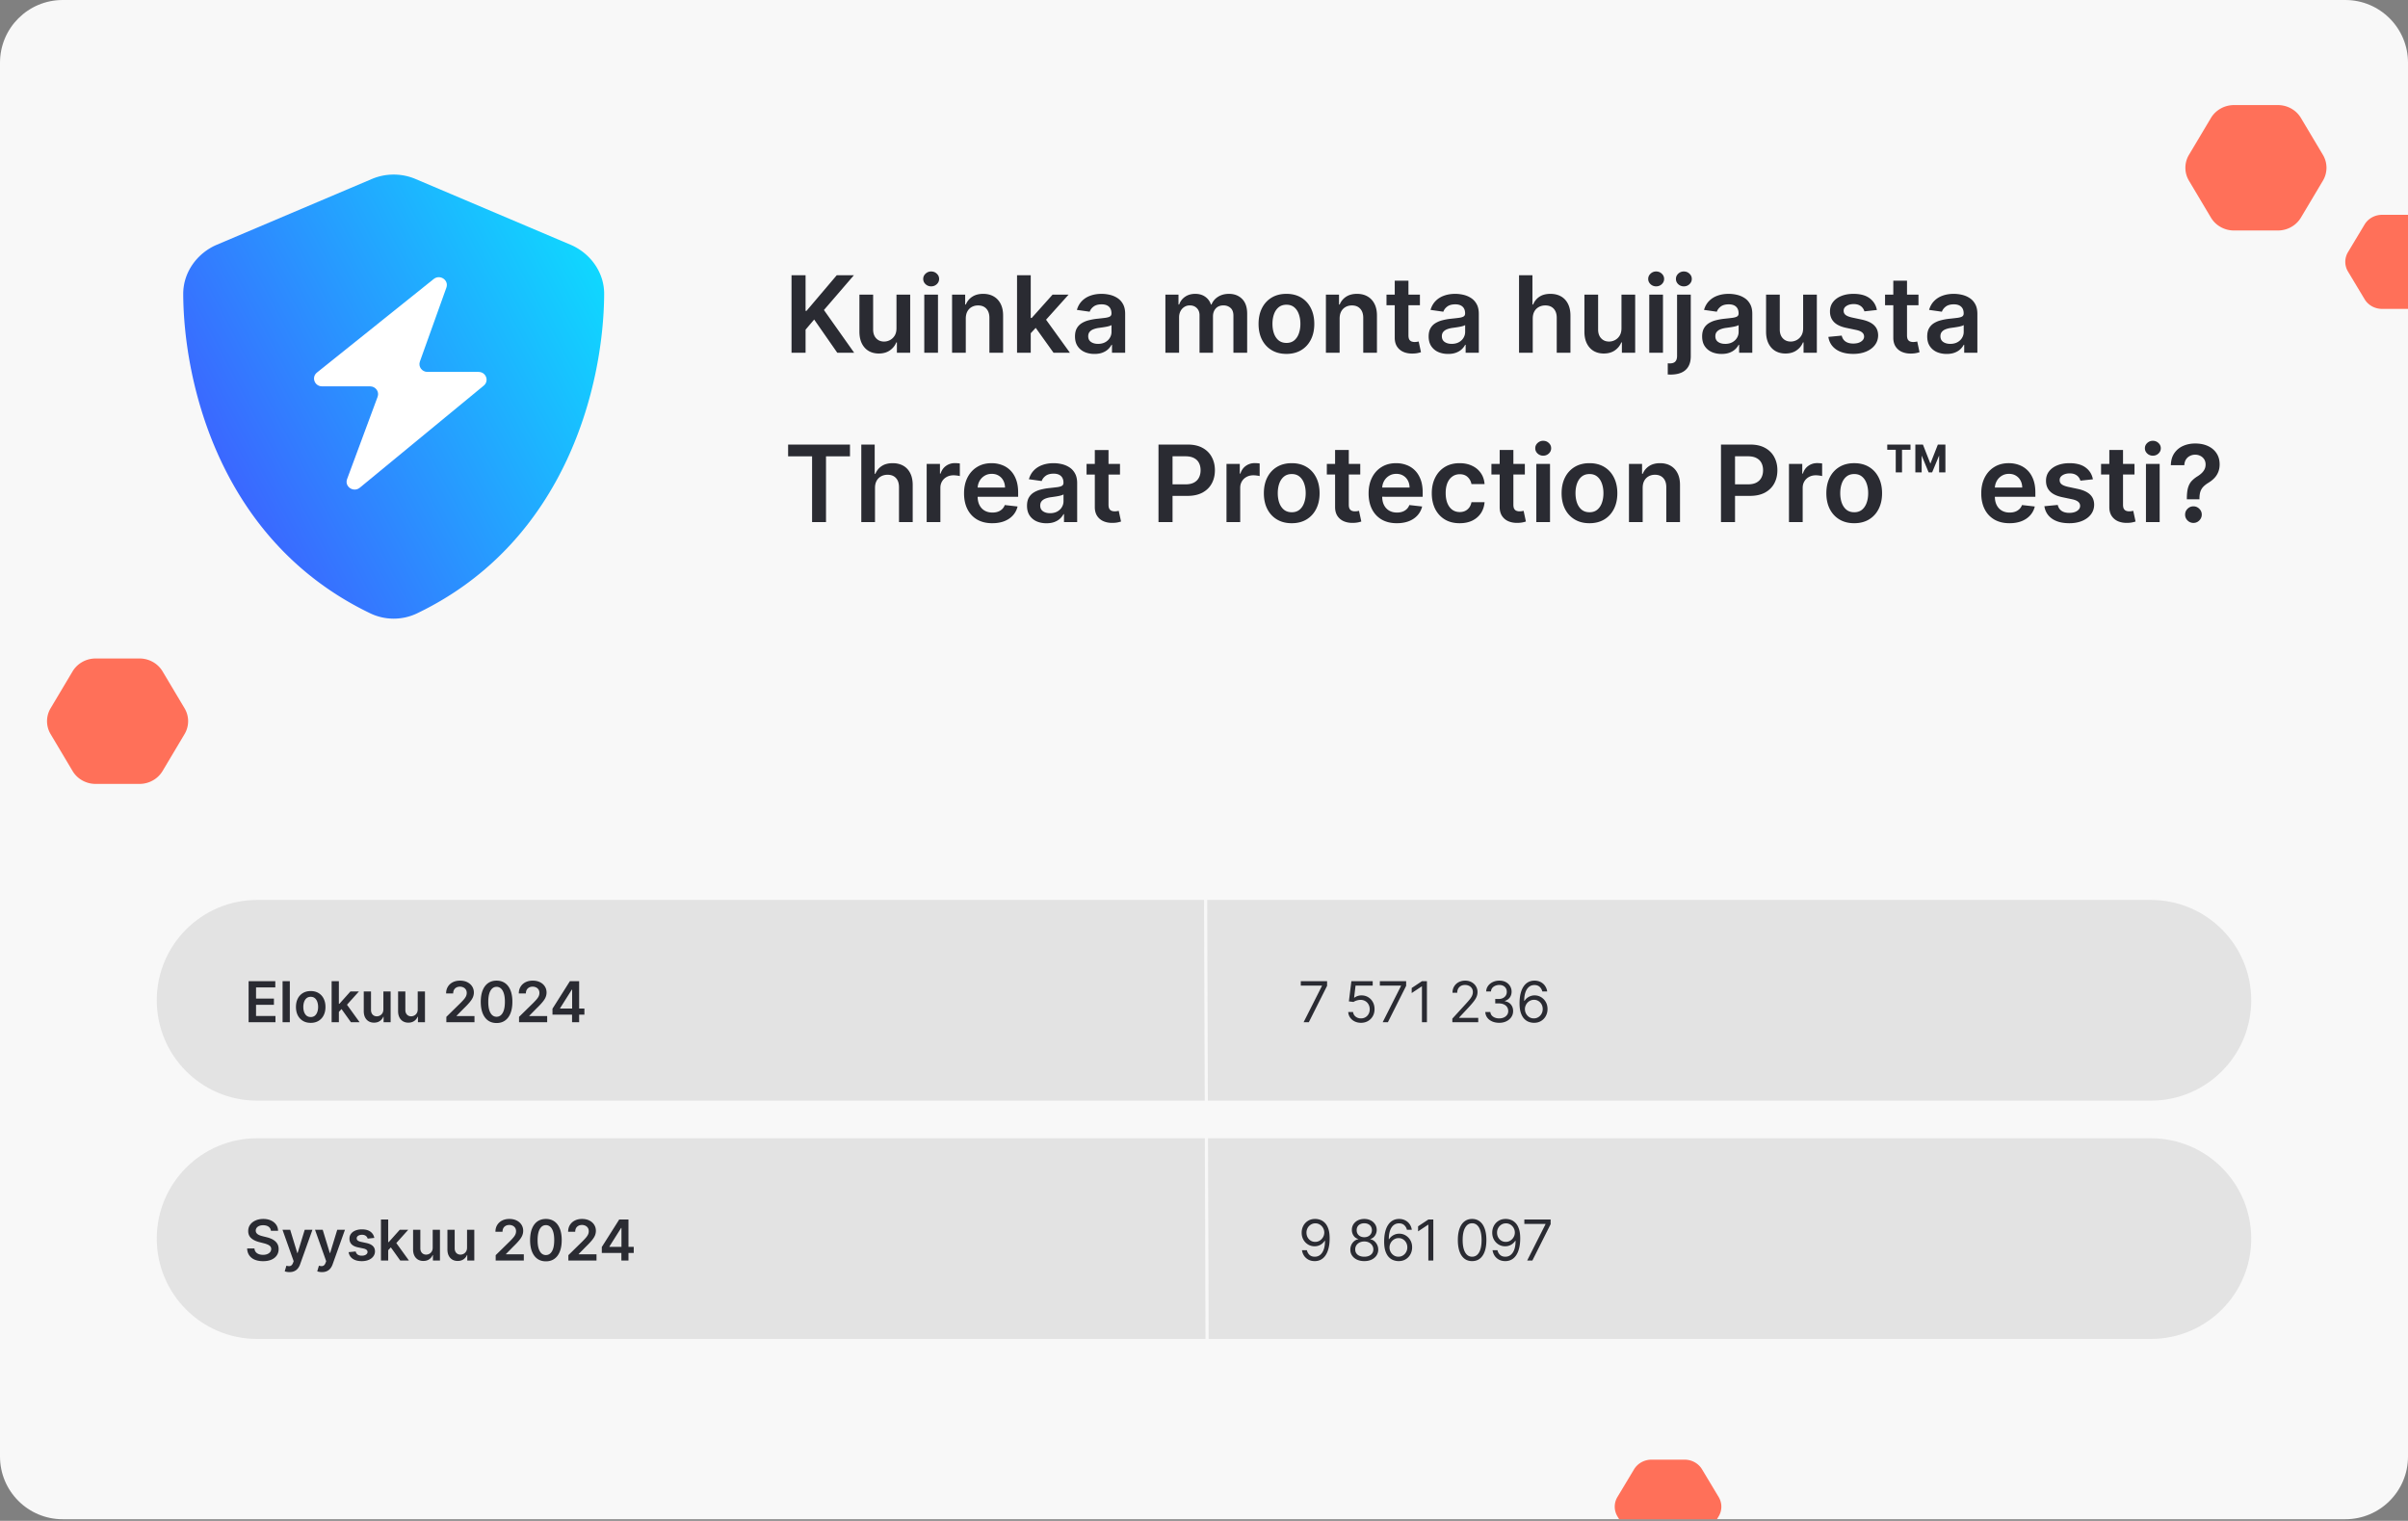 <svg xmlns="http://www.w3.org/2000/svg" width="768" height="485" fill="none" viewBox="0 0 768 485">
  <rect x="0" y="0" width="768" height="485" fill="#808080" stroke="none"/>
  <g clip-path="url(#a)">
    <path fill="#F8F8F8" d="M0 20C0 8.954 8.954 0 20 0h728c11.046 0 20 8.954 20 20v444.508c0 11.046-8.954 20-20 20H20c-11.046 0-20-8.954-20-20V20Z"/>
    <g clip-path="url(#b)">
      <path fill="url(#c)" d="M132.554 57.093a17.914 17.914 0 0 0-13.984 0L69.149 78.054C63 80.665 58.4 86.73 58.437 93.805c.137 27.996 11.54 78.76 59.741 101.834a17.281 17.281 0 0 0 14.767 0c48.191-23.074 59.602-73.838 59.742-101.834.056-7.076-4.559-13.14-10.712-15.75l-49.421-20.962Z"/>
      <path fill="#fff" d="m138.323 88.983-37.231 29.826c-1.851 1.483-.771 4.401 1.629 4.401h15.308c1.773 0 3.009 1.706 2.409 3.325l-9.74 26.257c-.887 2.394 2.066 4.382 4.065 2.736l39.515-32.541c1.817-1.496.727-4.378-1.656-4.378h-16.289c-1.761 0-2.996-1.686-2.418-3.301l8.455-23.593c.851-2.372-2.05-4.33-4.047-2.732Z"/>
    </g>
    <path fill="#2A2B32" d="M697.468 159.232v-.314c.008-1.457.145-2.616.411-3.477.273-.861.66-1.554 1.159-2.077a8.901 8.901 0 0 1 1.823-1.461c.491-.306.93-.64 1.316-1.002.394-.37.704-.781.93-1.231.225-.459.338-.97.338-1.534 0-.636-.149-1.187-.447-1.654a3.035 3.035 0 0 0-1.207-1.087 3.617 3.617 0 0 0-1.679-.386 3.7 3.7 0 0 0-1.63.374 3.163 3.163 0 0 0-1.267 1.111c-.33.491-.516 1.115-.556 1.872h-4.298c.04-1.53.41-2.81 1.111-3.84a6.567 6.567 0 0 1 2.801-2.318c1.167-.515 2.455-.773 3.863-.773 1.538 0 2.89.27 4.057.809 1.175.539 2.089 1.308 2.741 2.306.66.99.99 2.165.99 3.526 0 .917-.149 1.738-.447 2.463a5.983 5.983 0 0 1-1.243 1.932 9.156 9.156 0 0 1-1.92 1.509c-.652.402-1.187.821-1.606 1.256-.41.434-.716.945-.917 1.533-.194.58-.294 1.296-.302 2.149v.314h-4.021Zm2.101 7.534a2.571 2.571 0 0 1-1.871-.773 2.54 2.54 0 0 1-.785-1.883c0-.725.261-1.344.785-1.859a2.571 2.571 0 0 1 1.871-.773c.716 0 1.336.257 1.859.773.532.515.797 1.134.797 1.859 0 .491-.125.938-.374 1.34a2.775 2.775 0 0 1-.966.966c-.394.233-.833.35-1.316.35Zm-15.144-.266v-18.545h4.371V166.5h-4.371Zm2.197-21.177a2.55 2.55 0 0 1-1.787-.688c-.499-.467-.748-1.027-.748-1.679 0-.66.249-1.219.748-1.678.5-.467 1.095-.7 1.787-.7.701 0 1.296.233 1.787.7.499.459.749 1.018.749 1.678 0 .652-.25 1.212-.749 1.679-.491.459-1.086.688-1.787.688Zm-5.852 2.632v3.381h-10.662v-3.381h10.662Zm-8.03-4.443h4.371v17.41c0 .588.089 1.039.266 1.353.185.305.426.515.724.627.298.113.628.17.99.17.274 0 .524-.021.749-.061.233-.04.41-.076.531-.109l.737 3.417a9.796 9.796 0 0 1-1.002.266c-.427.097-.95.153-1.57.169-1.095.032-2.081-.133-2.958-.495a4.6 4.6 0 0 1-2.089-1.714c-.507-.773-.757-1.739-.749-2.898v-18.135Zm-5.233 9.345-3.985.435a3.211 3.211 0 0 0-.591-1.135c-.274-.354-.644-.64-1.111-.858-.467-.217-1.039-.326-1.715-.326-.909 0-1.674.198-2.294.592-.612.394-.913.906-.905 1.533-.008.54.189.978.591 1.316.411.339 1.087.616 2.029.834l3.163.676c1.755.378 3.059.978 3.912 1.799.861.821 1.296 1.895 1.304 3.223-.008 1.168-.35 2.198-1.026 3.091-.668.886-1.598 1.578-2.789 2.077-1.192.499-2.56.749-4.106.749-2.269 0-4.097-.475-5.481-1.425-1.384-.958-2.21-2.29-2.475-3.997l4.262-.41c.193.837.604 1.469 1.231 1.896.628.426 1.445.639 2.451.639 1.039 0 1.872-.213 2.5-.639.636-.427.954-.954.954-1.582 0-.531-.206-.97-.616-1.316-.403-.346-1.031-.612-1.884-.797l-3.163-.664c-1.779-.37-3.095-.994-3.948-1.872-.853-.885-1.276-2.004-1.268-3.356-.008-1.143.302-2.133.93-2.97.636-.845 1.517-1.497 2.644-1.956 1.135-.467 2.443-.7 3.924-.7 2.173 0 3.884.462 5.131 1.388 1.256.926 2.033 2.177 2.331 3.755Zm-26.602 14.006c-1.859 0-3.465-.387-4.817-1.159-1.345-.781-2.379-1.884-3.103-3.309-.725-1.432-1.087-3.119-1.087-5.059 0-1.907.362-3.582 1.087-5.022.732-1.449 1.754-2.576 3.066-3.381 1.312-.813 2.854-1.219 4.625-1.219 1.143 0 2.221.185 3.235.555a7.316 7.316 0 0 1 2.705 1.69c.789.765 1.409 1.739 1.859 2.922.451 1.175.677 2.576.677 4.202v1.34h-15.201v-2.946h11.011c-.008-.837-.189-1.582-.543-2.234a3.955 3.955 0 0 0-1.486-1.557c-.627-.379-1.36-.568-2.197-.568-.893 0-1.678.218-2.354.652a4.484 4.484 0 0 0-1.582 1.691 4.879 4.879 0 0 0-.568 2.282v2.571c0 1.079.198 2.005.592 2.777.395.765.946 1.353 1.654 1.763.709.403 1.538.604 2.487.604.636 0 1.212-.089 1.727-.266a3.83 3.83 0 0 0 1.34-.809 3.36 3.36 0 0 0 .857-1.316l4.081.459a6.348 6.348 0 0 1-1.473 2.825c-.716.797-1.634 1.417-2.752 1.86-1.119.434-2.399.652-3.84.652Zm-25.79-16.203-3.67-8.887h1.847l2.379 6.085 2.39-6.085h1.848l-3.683 8.887h-1.111Zm-4.238 0v-8.887h2.017v8.887h-2.017Zm7.583 0v-8.887h2.004v8.887h-2.004Zm-13.837 0v-8.114h2.004v8.114h-2.004Zm-2.705-7.209v-1.678h7.414v1.678h-7.414Zm-10.54 23.412c-1.811 0-3.381-.399-4.709-1.196-1.328-.797-2.358-1.911-3.091-3.344-.724-1.433-1.086-3.107-1.086-5.023 0-1.916.362-3.594 1.086-5.035.733-1.44 1.763-2.559 3.091-3.356 1.328-.797 2.898-1.195 4.709-1.195 1.811 0 3.381.398 4.709 1.195 1.328.797 2.354 1.916 3.079 3.356.732 1.441 1.098 3.119 1.098 5.035s-.366 3.59-1.098 5.023c-.725 1.433-1.751 2.547-3.079 3.344-1.328.797-2.898 1.196-4.709 1.196Zm.024-3.502c.982 0 1.803-.269 2.463-.809.66-.547 1.151-1.28 1.473-2.197.33-.918.495-1.94.495-3.067 0-1.135-.165-2.161-.495-3.079-.322-.925-.813-1.662-1.473-2.209-.66-.548-1.481-.821-2.463-.821-1.006 0-1.843.273-2.511.821-.66.547-1.155 1.284-1.485 2.209-.322.918-.483 1.944-.483 3.079 0 1.127.161 2.149.483 3.067.33.917.825 1.65 1.485 2.197.668.54 1.505.809 2.511.809Zm-20.83 3.139v-18.545h4.238v3.091h.193c.338-1.071.918-1.896 1.739-2.475.829-.588 1.774-.882 2.837-.882.241 0 .511.012.809.037.306.016.559.044.76.084v4.021c-.185-.065-.478-.121-.881-.169a8.015 8.015 0 0 0-1.147-.085c-.797 0-1.513.173-2.149.519a3.795 3.795 0 0 0-1.485 1.413c-.362.604-.543 1.3-.543 2.089V166.5h-4.371Zm-21.688 0v-24.727h9.272c1.9 0 3.494.354 4.782 1.063 1.296.708 2.274 1.682 2.934 2.922.668 1.231 1.002 2.632 1.002 4.201 0 1.586-.334 2.995-1.002 4.226-.668 1.232-1.654 2.202-2.958 2.91-1.304.7-2.91 1.05-4.818 1.05h-6.145v-3.682h5.541c1.111 0 2.021-.193 2.729-.58.708-.386 1.232-.917 1.57-1.593.346-.677.519-1.453.519-2.331 0-.877-.173-1.65-.519-2.318-.338-.668-.866-1.187-1.582-1.557-.708-.379-1.622-.568-2.741-.568h-4.105V166.5h-4.479Zm-24.975-10.866V166.5h-4.37v-18.545h4.177v3.151h.217a5.305 5.305 0 0 1 2.041-2.475c.942-.612 2.105-.917 3.489-.917 1.28 0 2.395.273 3.345.821.958.547 1.698 1.34 2.221 2.378.532 1.038.793 2.298.785 3.779V166.5h-4.371v-11.132c0-1.239-.322-2.209-.965-2.909-.636-.701-1.518-1.051-2.645-1.051-.764 0-1.445.169-2.04.507a3.513 3.513 0 0 0-1.389 1.437c-.33.628-.495 1.388-.495 2.282Zm-16.966 11.229c-1.812 0-3.381-.399-4.709-1.196-1.328-.797-2.359-1.911-3.091-3.344-.725-1.433-1.087-3.107-1.087-5.023 0-1.916.362-3.594 1.087-5.035.732-1.44 1.763-2.559 3.091-3.356 1.328-.797 2.897-1.195 4.709-1.195 1.811 0 3.38.398 4.708 1.195 1.328.797 2.355 1.916 3.079 3.356.733 1.441 1.099 3.119 1.099 5.035s-.366 3.59-1.099 5.023c-.724 1.433-1.751 2.547-3.079 3.344-1.328.797-2.897 1.196-4.708 1.196Zm.024-3.502c.982 0 1.803-.269 2.463-.809.66-.547 1.151-1.28 1.473-2.197.33-.918.495-1.94.495-3.067 0-1.135-.165-2.161-.495-3.079-.322-.925-.813-1.662-1.473-2.209-.66-.548-1.481-.821-2.463-.821-1.006 0-1.844.273-2.512.821-.66.547-1.155 1.284-1.485 2.209-.322.918-.483 1.944-.483 3.079 0 1.127.161 2.149.483 3.067.33.917.825 1.65 1.485 2.197.668.54 1.506.809 2.512.809Zm-16.98 3.139v-18.545h4.371V166.5h-4.371Zm2.198-21.177a2.549 2.549 0 0 1-1.787-.688c-.499-.467-.749-1.027-.749-1.679 0-.66.25-1.219.749-1.678a2.525 2.525 0 0 1 1.787-.7c.7 0 1.296.233 1.787.7.499.459.748 1.018.748 1.678 0 .652-.249 1.212-.748 1.679-.491.459-1.087.688-1.787.688Zm-5.853 2.632v3.381h-10.661v-3.381h10.661Zm-8.029-4.443h4.371v17.41c0 .588.088 1.039.265 1.353.185.305.427.515.725.627.298.113.628.17.99.17.274 0 .523-.021.748-.061.234-.04.411-.076.532-.109l.736 3.417a9.654 9.654 0 0 1-1.002.266c-.427.097-.95.153-1.57.169-1.094.032-2.08-.133-2.958-.495a4.602 4.602 0 0 1-2.088-1.714c-.508-.773-.757-1.739-.749-2.898v-18.135Zm-12.765 23.351c-1.851 0-3.441-.407-4.769-1.22-1.32-.813-2.338-1.936-3.055-3.368-.708-1.441-1.062-3.099-1.062-4.975 0-1.883.362-3.546 1.086-4.986.725-1.449 1.747-2.576 3.067-3.381 1.328-.813 2.898-1.219 4.709-1.219 1.505 0 2.837.277 3.997.833 1.167.547 2.096 1.324 2.789 2.33.692.998 1.086 2.165 1.183 3.501h-4.178c-.169-.893-.571-1.638-1.207-2.233-.628-.604-1.469-.906-2.524-.906-.893 0-1.678.242-2.354.725-.676.474-1.203 1.159-1.582 2.052-.37.894-.555 1.964-.555 3.212 0 1.263.185 2.35.555 3.26.371.901.89 1.597 1.558 2.088.676.483 1.469.725 2.378.725.644 0 1.22-.121 1.727-.362.515-.25.946-.608 1.292-1.075.346-.467.583-1.034.712-1.702h4.178c-.105 1.312-.491 2.475-1.159 3.489-.668 1.006-1.578 1.795-2.729 2.366-1.151.564-2.503.846-4.057.846Zm-20.033 0c-1.86 0-3.466-.387-4.818-1.159-1.344-.781-2.378-1.884-3.103-3.309-.724-1.432-1.086-3.119-1.086-5.059 0-1.907.362-3.582 1.086-5.022.733-1.449 1.755-2.576 3.067-3.381 1.312-.813 2.853-1.219 4.624-1.219 1.143 0 2.222.185 3.236.555a7.324 7.324 0 0 1 2.705 1.69c.788.765 1.408 1.739 1.859 2.922.451 1.175.676 2.576.676 4.202v1.34H438.55v-2.946h11.011c-.008-.837-.189-1.582-.543-2.234a3.945 3.945 0 0 0-1.485-1.557c-.628-.379-1.36-.568-2.197-.568-.894 0-1.679.218-2.355.652a4.489 4.489 0 0 0-1.581 1.691 4.855 4.855 0 0 0-.568 2.282v2.571c0 1.079.197 2.005.592 2.777.394.765.945 1.353 1.654 1.763.708.403 1.537.604 2.487.604.636 0 1.211-.089 1.727-.266a3.839 3.839 0 0 0 1.34-.809 3.37 3.37 0 0 0 .857-1.316l4.081.459a6.368 6.368 0 0 1-1.473 2.825c-.716.797-1.634 1.417-2.753 1.86-1.119.434-2.399.652-3.839.652Zm-11.667-18.908v3.381h-10.661v-3.381h10.661Zm-8.029-4.443h4.371v17.41c0 .588.088 1.039.265 1.353.185.305.427.515.725.627.297.113.627.17.99.17.273 0 .523-.021.748-.061.234-.04.411-.076.532-.109l.736 3.417a9.654 9.654 0 0 1-1.002.266c-.427.097-.95.153-1.57.169-1.094.032-2.08-.133-2.958-.495a4.61 4.61 0 0 1-2.089-1.714c-.507-.773-.756-1.739-.748-2.898v-18.135Zm-13.827 23.351c-1.812 0-3.381-.399-4.709-1.196-1.328-.797-2.359-1.911-3.091-3.344-.725-1.433-1.087-3.107-1.087-5.023 0-1.916.362-3.594 1.087-5.035.732-1.44 1.763-2.559 3.091-3.356 1.328-.797 2.897-1.195 4.709-1.195 1.811 0 3.38.398 4.708 1.195 1.329.797 2.355 1.916 3.079 3.356.733 1.441 1.099 3.119 1.099 5.035s-.366 3.59-1.099 5.023c-.724 1.433-1.75 2.547-3.079 3.344-1.328.797-2.897 1.196-4.708 1.196Zm.024-3.502c.982 0 1.803-.269 2.463-.809.66-.547 1.151-1.28 1.473-2.197.33-.918.495-1.94.495-3.067 0-1.135-.165-2.161-.495-3.079-.322-.925-.813-1.662-1.473-2.209-.66-.548-1.481-.821-2.463-.821-1.006 0-1.844.273-2.512.821-.66.547-1.155 1.284-1.485 2.209-.322.918-.483 1.944-.483 3.079 0 1.127.161 2.149.483 3.067.33.917.825 1.65 1.485 2.197.668.54 1.506.809 2.512.809Zm-20.831 3.139v-18.545h4.238v3.091h.193c.338-1.071.918-1.896 1.739-2.475.829-.588 1.775-.882 2.837-.882.242 0 .512.012.809.037.306.016.56.044.761.084v4.021c-.185-.065-.479-.121-.881-.169a8.025 8.025 0 0 0-1.147-.085c-.797 0-1.514.173-2.15.519a3.808 3.808 0 0 0-1.485 1.413c-.362.604-.543 1.3-.543 2.089V166.5h-4.371Zm-21.688 0v-24.727h9.273c1.9 0 3.493.354 4.781 1.063 1.296.708 2.274 1.682 2.934 2.922.668 1.231 1.002 2.632 1.002 4.201 0 1.586-.334 2.995-1.002 4.226-.668 1.232-1.654 2.202-2.958 2.91-1.304.7-2.91 1.05-4.817 1.05h-6.146v-3.682h5.542c1.111 0 2.02-.193 2.729-.58.708-.386 1.231-.917 1.569-1.593.346-.677.519-1.453.519-2.331 0-.877-.173-1.65-.519-2.318-.338-.668-.865-1.187-1.581-1.557-.709-.379-1.622-.568-2.741-.568h-4.105V166.5h-4.48Zm-12.282-18.545v3.381h-10.661v-3.381h10.661Zm-8.029-4.443h4.371v17.41c0 .588.088 1.039.265 1.353.186.305.427.515.725.627.298.113.628.17.99.17.274 0 .523-.021.748-.061.234-.04.411-.076.532-.109l.736 3.417a9.654 9.654 0 0 1-1.002.266c-.427.097-.95.153-1.569.169-1.095.032-2.081-.133-2.959-.495a4.602 4.602 0 0 1-2.088-1.714c-.507-.773-.757-1.739-.749-2.898v-18.135Zm-15.418 23.363c-1.175 0-2.234-.21-3.176-.628a5.187 5.187 0 0 1-2.221-1.884c-.54-.829-.809-1.851-.809-3.066 0-1.047.193-1.912.579-2.596a4.49 4.49 0 0 1 1.582-1.642 7.958 7.958 0 0 1 2.258-.93 18.448 18.448 0 0 1 2.62-.471c1.086-.113 1.968-.213 2.644-.302.676-.096 1.167-.241 1.473-.434.314-.202.471-.512.471-.93v-.073c0-.909-.27-1.613-.809-2.112-.539-.5-1.316-.749-2.33-.749-1.071 0-1.92.233-2.548.7-.62.467-1.038 1.018-1.256 1.654l-4.081-.579c.322-1.127.854-2.069 1.594-2.825.741-.765 1.646-1.337 2.717-1.715 1.07-.386 2.254-.579 3.55-.579.893 0 1.782.104 2.668.313.885.21 1.694.556 2.427 1.039.732.475 1.32 1.123 1.762 1.944.451.821.677 1.847.677 3.079V166.5h-4.202v-2.547h-.145a5.35 5.35 0 0 1-1.123 1.449c-.475.442-1.074.801-1.799 1.074-.716.266-1.557.399-2.523.399Zm1.135-3.212c.877 0 1.638-.173 2.282-.519.644-.354 1.139-.821 1.485-1.401a3.566 3.566 0 0 0 .531-1.895v-2.186c-.137.113-.37.218-.7.314a9.975 9.975 0 0 1-1.087.254 33.64 33.64 0 0 1-1.195.193l-1.027.145a7.556 7.556 0 0 0-1.75.435c-.515.201-.922.483-1.22.845-.298.354-.446.813-.446 1.376 0 .805.293 1.413.881 1.823.588.411 1.336.616 2.246.616Zm-18.416 3.2c-1.859 0-3.465-.387-4.817-1.159-1.344-.781-2.379-1.884-3.103-3.309-.725-1.432-1.087-3.119-1.087-5.059 0-1.907.362-3.582 1.087-5.022.732-1.449 1.755-2.576 3.067-3.381 1.312-.813 2.853-1.219 4.624-1.219 1.143 0 2.222.185 3.236.555a7.32 7.32 0 0 1 2.704 1.69c.789.765 1.409 1.739 1.86 2.922.45 1.175.676 2.576.676 4.202v1.34h-15.201v-2.946h11.011c-.008-.837-.189-1.582-.543-2.234a3.945 3.945 0 0 0-1.485-1.557c-.628-.379-1.361-.568-2.198-.568-.893 0-1.678.218-2.354.652a4.5 4.5 0 0 0-1.582 1.691 4.866 4.866 0 0 0-.567 2.282v2.571c0 1.079.197 2.005.591 2.777.395.765.946 1.353 1.654 1.763.709.403 1.538.604 2.488.604.636 0 1.211-.089 1.726-.266a3.83 3.83 0 0 0 1.34-.809c.379-.354.665-.793.858-1.316l4.081.459a6.368 6.368 0 0 1-1.473 2.825c-.717.797-1.634 1.417-2.753 1.86-1.119.434-2.399.652-3.84.652Zm-20.927-.363v-18.545h4.238v3.091h.193c.338-1.071.918-1.896 1.739-2.475.829-.588 1.775-.882 2.837-.882.242 0 .512.012.809.037.306.016.56.044.761.084v4.021c-.185-.065-.479-.121-.881-.169a8.025 8.025 0 0 0-1.147-.085c-.797 0-1.514.173-2.15.519a3.808 3.808 0 0 0-1.485 1.413c-.362.604-.543 1.3-.543 2.089V166.5h-4.371Zm-16.481-10.866V166.5h-4.37v-24.727h4.274v9.333h.217c.435-1.046 1.107-1.871 2.017-2.475.917-.612 2.084-.917 3.501-.917 1.288 0 2.411.269 3.369.808.957.54 1.698 1.329 2.221 2.367.531 1.038.797 2.306.797 3.803V166.5h-4.371v-11.132c0-1.247-.322-2.217-.966-2.909-.636-.701-1.529-1.051-2.68-1.051-.773 0-1.465.169-2.077.507a3.55 3.55 0 0 0-1.424 1.437c-.338.628-.508 1.389-.508 2.282Zm-27.709-10.106v-3.755h19.729v3.755h-7.643V166.5h-4.443v-20.972h-7.643Zm369.505-32.653c-1.175 0-2.234-.21-3.175-.628a5.184 5.184 0 0 1-2.222-1.884c-.539-.829-.809-1.851-.809-3.066 0-1.047.193-1.912.58-2.596a4.479 4.479 0 0 1 1.581-1.642 7.958 7.958 0 0 1 2.258-.93 18.474 18.474 0 0 1 2.62-.471c1.087-.113 1.968-.213 2.644-.302.677-.096 1.168-.241 1.473-.434.314-.202.471-.512.471-.93v-.073c0-.91-.269-1.613-.809-2.112-.539-.5-1.316-.749-2.33-.749-1.07 0-1.92.233-2.547.7-.62.467-1.039 1.019-1.256 1.654l-4.081-.58c.322-1.126.853-2.068 1.594-2.825.74-.764 1.646-1.336 2.716-1.714 1.071-.386 2.254-.58 3.55-.58.893 0 1.783.105 2.668.314.886.21 1.695.556 2.427 1.039.733.475 1.32 1.123 1.763 1.944.451.82.676 1.847.676 3.079V112.5h-4.202v-2.547h-.145a5.326 5.326 0 0 1-1.122 1.449c-.475.442-1.075.801-1.799 1.074-.717.266-1.558.399-2.524.399Zm1.135-3.212c.877 0 1.638-.173 2.282-.519.644-.354 1.139-.821 1.485-1.401a3.566 3.566 0 0 0 .531-1.895v-2.186c-.136.113-.37.218-.7.314a9.92 9.92 0 0 1-1.087.254c-.402.072-.8.137-1.195.193l-1.026.145a7.565 7.565 0 0 0-1.751.435c-.515.201-.922.483-1.219.845-.298.354-.447.813-.447 1.376 0 .805.294 1.413.881 1.823.588.411 1.336.616 2.246.616Zm-10.127-15.708v3.38h-10.661v-3.38h10.661Zm-8.029-4.443h4.371v17.41c0 .588.088 1.039.265 1.353.186.305.427.515.725.627.298.113.628.169.99.169.274 0 .523-.02.748-.06.234-.04.411-.076.532-.109l.736 3.417a9.654 9.654 0 0 1-1.002.266c-.427.097-.95.153-1.57.169-1.094.032-2.08-.133-2.958-.495a4.602 4.602 0 0 1-2.088-1.714c-.508-.773-.757-1.739-.749-2.898V89.512Zm-5.234 9.345-3.984.435a3.203 3.203 0 0 0-.592-1.135c-.274-.355-.644-.64-1.111-.858-.467-.217-1.038-.326-1.714-.326-.91 0-1.674.198-2.294.592-.612.395-.914.906-.906 1.533-.008.54.189.978.592 1.316.41.339 1.086.616 2.028.834l3.164.676c1.754.378 3.058.978 3.911 1.799.862.821 1.296 1.895 1.304 3.223-.008 1.168-.35 2.198-1.026 3.091-.668.886-1.598 1.578-2.789 2.077-1.191.499-2.56.749-4.105.749-2.27 0-4.097-.475-5.481-1.425-1.385-.958-2.21-2.29-2.476-3.997l4.262-.41c.194.837.604 1.469 1.232 1.896.628.426 1.445.639 2.451.639 1.038 0 1.871-.213 2.499-.639.636-.427.954-.954.954-1.582 0-.531-.205-.97-.616-1.316-.402-.346-1.03-.612-1.883-.797l-3.164-.664c-1.778-.37-3.095-.994-3.948-1.872-.853-.885-1.276-2.004-1.267-3.356-.009-1.143.301-2.133.929-2.97.636-.845 1.518-1.497 2.644-1.956 1.135-.467 2.443-.7 3.924-.7 2.174 0 3.884.462 5.132 1.388 1.255.926 2.032 2.177 2.33 3.755Zm-23.523 5.844V93.955h4.371V112.5h-4.238v-3.296h-.193c-.419 1.039-1.107 1.888-2.065 2.548-.949.66-2.121.99-3.513.99-1.216 0-2.29-.27-3.224-.809-.925-.547-1.65-1.34-2.173-2.379-.523-1.046-.785-2.31-.785-3.791V93.955h4.371v11.132c0 1.175.322 2.109.966 2.801.644.692 1.489 1.039 2.535 1.039a4.01 4.01 0 0 0 1.872-.471 3.815 3.815 0 0 0 1.485-1.401c.394-.628.591-1.413.591-2.354Zm-26.007 8.174c-1.175 0-2.234-.21-3.175-.628a5.184 5.184 0 0 1-2.222-1.884c-.539-.829-.809-1.851-.809-3.066 0-1.047.193-1.912.58-2.596a4.479 4.479 0 0 1 1.581-1.642 7.958 7.958 0 0 1 2.258-.93 18.474 18.474 0 0 1 2.62-.471c1.087-.113 1.968-.213 2.644-.302.676-.096 1.167-.241 1.473-.434.314-.202.471-.512.471-.93v-.073c0-.91-.27-1.613-.809-2.112-.539-.5-1.316-.749-2.33-.749-1.071 0-1.92.233-2.548.7-.619.467-1.038 1.019-1.255 1.654l-4.081-.58c.322-1.126.853-2.068 1.593-2.825.741-.764 1.647-1.336 2.717-1.714 1.071-.386 2.254-.58 3.55-.58.893 0 1.783.105 2.668.314.886.21 1.694.556 2.427 1.039.732.475 1.32 1.123 1.763 1.944.45.82.676 1.847.676 3.079V112.5h-4.202v-2.547h-.145a5.33 5.33 0 0 1-1.123 1.449c-.475.442-1.074.801-1.799 1.074-.716.266-1.557.399-2.523.399Zm1.135-3.212c.877 0 1.638-.173 2.282-.519.644-.354 1.139-.821 1.485-1.401a3.566 3.566 0 0 0 .531-1.895v-2.186c-.137.113-.37.218-.7.314a9.92 9.92 0 0 1-1.087.254 33.64 33.64 0 0 1-1.195.193l-1.026.145a7.565 7.565 0 0 0-1.751.435c-.515.201-.922.483-1.219.845-.298.354-.447.813-.447 1.376 0 .805.294 1.413.881 1.823.588.411 1.336.616 2.246.616Zm-15.337-15.708h4.371v19.608c0 1.336-.253 2.439-.761 3.308-.507.87-1.239 1.517-2.197 1.944-.958.427-2.121.64-3.489.64-.161 0-.31-.004-.447-.012a9.05 9.05 0 0 1-.447-.012v-3.562c.121.008.23.012.326.012.097.008.197.012.302.012.837 0 1.437-.205 1.799-.616.362-.402.543-.994.543-1.774V93.955Zm2.174-2.632c-.701 0-1.3-.23-1.799-.688-.491-.467-.737-1.027-.737-1.679 0-.66.246-1.219.737-1.678a2.539 2.539 0 0 1 1.799-.7c.692 0 1.284.233 1.775.7.499.459.748 1.018.748 1.678 0 .652-.249 1.212-.748 1.679a2.508 2.508 0 0 1-1.775.688ZM526.013 112.5V93.955h4.371V112.5h-4.371Zm2.197-21.177a2.55 2.55 0 0 1-1.787-.688c-.499-.467-.748-1.027-.748-1.679 0-.66.249-1.219.748-1.678a2.526 2.526 0 0 1 1.787-.7c.701 0 1.296.233 1.787.7.499.459.749 1.018.749 1.678 0 .652-.25 1.212-.749 1.679-.491.459-1.086.688-1.787.688Zm-11.062 13.378V93.955h4.371V112.5h-4.238v-3.296h-.193c-.419 1.039-1.107 1.888-2.065 2.548-.95.66-2.121.99-3.514.99-1.215 0-2.29-.27-3.223-.809-.926-.547-1.65-1.34-2.174-2.379-.523-1.046-.784-2.31-.784-3.791V93.955h4.37v11.132c0 1.175.322 2.109.966 2.801.644.692 1.489 1.039 2.536 1.039.644 0 1.268-.157 1.871-.471a3.802 3.802 0 0 0 1.485-1.401c.395-.628.592-1.413.592-2.354Zm-28.301-3.067V112.5h-4.371V87.773h4.274v9.333h.218c.434-1.046 1.106-1.871 2.016-2.475.917-.612 2.085-.918 3.501-.918 1.288 0 2.411.27 3.369.81.958.539 1.698 1.328 2.222 2.366.531 1.038.796 2.306.796 3.803V112.5h-4.37v-11.132c0-1.247-.322-2.217-.966-2.91-.636-.7-1.53-1.05-2.681-1.05-.772 0-1.465.17-2.076.507a3.548 3.548 0 0 0-1.425 1.437c-.338.628-.507 1.389-.507 2.282Zm-26.992 11.241c-1.175 0-2.233-.21-3.175-.628a5.19 5.19 0 0 1-2.222-1.884c-.539-.829-.809-1.851-.809-3.066 0-1.047.194-1.912.58-2.596a4.481 4.481 0 0 1 1.582-1.642 7.951 7.951 0 0 1 2.257-.93 18.5 18.5 0 0 1 2.62-.471c1.087-.113 1.969-.213 2.645-.302.676-.096 1.167-.241 1.473-.434.314-.202.471-.512.471-.93v-.073c0-.91-.27-1.613-.809-2.112-.54-.5-1.316-.749-2.331-.749-1.07 0-1.919.233-2.547.7-.62.467-1.039 1.019-1.256 1.654l-4.081-.58c.322-1.126.853-2.068 1.594-2.825.74-.764 1.646-1.336 2.716-1.714 1.071-.386 2.254-.58 3.55-.58.894 0 1.783.105 2.669.314.885.21 1.694.556 2.426 1.039.733.475 1.32 1.123 1.763 1.944.451.82.676 1.847.676 3.079V112.5h-4.201v-2.547h-.145a5.35 5.35 0 0 1-1.123 1.449c-.475.442-1.075.801-1.799 1.074-.717.266-1.558.399-2.524.399Zm1.135-3.212c.878 0 1.638-.173 2.282-.519.644-.354 1.139-.821 1.485-1.401a3.558 3.558 0 0 0 .532-1.895v-2.186c-.137.113-.371.218-.701.314a9.954 9.954 0 0 1-1.086.254c-.403.072-.801.137-1.196.193l-1.026.145a7.578 7.578 0 0 0-1.751.435c-.515.201-.921.483-1.219.845-.298.354-.447.813-.447 1.376 0 .805.294 1.413.882 1.823.587.411 1.336.616 2.245.616Zm-10.127-15.708v3.38h-10.661v-3.38h10.661Zm-8.029-4.443h4.371v17.41c0 .588.089 1.039.266 1.353.185.305.426.515.724.627.298.113.628.169.99.169.274 0 .523-.02.749-.06.233-.04.41-.076.531-.109l.736 3.417a9.654 9.654 0 0 1-1.002.266c-.426.097-.95.153-1.569.169-1.095.032-2.081-.133-2.958-.495a4.6 4.6 0 0 1-2.089-1.714c-.507-.773-.757-1.739-.749-2.898V89.512Zm-17.579 12.122V112.5h-4.371V93.955h4.178v3.151h.217a5.302 5.302 0 0 1 2.041-2.475c.941-.612 2.105-.918 3.489-.918 1.28 0 2.395.274 3.344.822.958.547 1.699 1.34 2.222 2.378.531 1.038.793 2.298.785 3.779V112.5h-4.371v-11.132c0-1.239-.322-2.21-.966-2.91-.636-.7-1.517-1.05-2.644-1.05-.765 0-1.445.17-2.04.507a3.514 3.514 0 0 0-1.389 1.437c-.33.628-.495 1.388-.495 2.282Zm-16.967 11.229c-1.811 0-3.38-.399-4.709-1.196-1.328-.797-2.358-1.911-3.091-3.344-.724-1.433-1.086-3.107-1.086-5.023 0-1.916.362-3.594 1.086-5.035.733-1.44 1.763-2.56 3.091-3.356 1.329-.797 2.898-1.196 4.709-1.196 1.811 0 3.381.399 4.709 1.196 1.328.797 2.354 1.915 3.079 3.356.732 1.441 1.099 3.119 1.099 5.035s-.367 3.59-1.099 5.023c-.725 1.433-1.751 2.547-3.079 3.344-1.328.797-2.898 1.196-4.709 1.196Zm.024-3.502c.982 0 1.803-.269 2.463-.809.66-.547 1.151-1.28 1.473-2.197.33-.918.495-1.94.495-3.067 0-1.135-.165-2.161-.495-3.079-.322-.925-.813-1.662-1.473-2.21-.66-.547-1.481-.82-2.463-.82-1.006 0-1.843.273-2.511.82-.66.548-1.155 1.285-1.485 2.21-.322.918-.483 1.944-.483 3.079 0 1.127.161 2.149.483 3.067.33.917.825 1.65 1.485 2.197.668.54 1.505.809 2.511.809Zm-38.627 3.139V93.955h4.178v3.151h.217c.386-1.062 1.026-1.891 1.92-2.487.893-.604 1.96-.906 3.199-.906 1.256 0 2.314.306 3.176.918.869.604 1.481 1.429 1.835 2.475h.193c.411-1.03 1.103-1.851 2.077-2.463.982-.62 2.145-.93 3.489-.93 1.707 0 3.099.54 4.178 1.618 1.078 1.079 1.618 2.653 1.618 4.721V112.5h-4.383v-11.772c0-1.15-.306-1.992-.918-2.523-.612-.54-1.36-.809-2.246-.809-1.054 0-1.879.33-2.475.99-.587.652-.881 1.501-.881 2.548V112.5h-4.286v-11.953c0-.958-.29-1.722-.87-2.294-.571-.571-1.32-.857-2.245-.857-.628 0-1.2.161-1.715.483a3.36 3.36 0 0 0-1.231 1.34c-.306.572-.459 1.24-.459 2.004V112.5h-4.371Zm-22.621.375c-1.175 0-2.233-.21-3.175-.628a5.19 5.19 0 0 1-2.222-1.884c-.539-.829-.809-1.851-.809-3.066 0-1.047.194-1.912.58-2.596a4.481 4.481 0 0 1 1.582-1.642 7.951 7.951 0 0 1 2.257-.93 18.5 18.5 0 0 1 2.62-.471c1.087-.113 1.969-.213 2.645-.302.676-.096 1.167-.241 1.473-.434.314-.202.471-.512.471-.93v-.073c0-.91-.27-1.613-.809-2.112-.54-.5-1.316-.749-2.331-.749-1.07 0-1.919.233-2.547.7-.62.467-1.039 1.019-1.256 1.654l-4.081-.58c.322-1.126.853-2.068 1.594-2.825.74-.764 1.646-1.336 2.716-1.714 1.071-.386 2.254-.58 3.55-.58.894 0 1.783.105 2.669.314.885.21 1.694.556 2.426 1.039.733.475 1.32 1.123 1.763 1.944.451.82.676 1.847.676 3.079V112.5h-4.201v-2.547h-.145a5.35 5.35 0 0 1-1.123 1.449c-.475.442-1.075.801-1.799 1.074-.717.266-1.558.399-2.524.399Zm1.135-3.212c.878 0 1.638-.173 2.282-.519.644-.354 1.139-.821 1.485-1.401a3.558 3.558 0 0 0 .532-1.895v-2.186c-.137.113-.371.218-.701.314a9.954 9.954 0 0 1-1.086.254c-.403.072-.801.137-1.196.193l-1.026.145a7.578 7.578 0 0 0-1.751.435c-.515.201-.921.483-1.219.845-.298.354-.447.813-.447 1.376 0 .805.294 1.413.882 1.823.587.411 1.336.616 2.245.616Zm-21.844-2.982-.012-5.276h.7l6.665-7.45h5.107l-8.198 9.128h-.905l-3.357 3.598Zm-3.984 5.819V87.773h4.37V112.5h-4.37Zm11.639 0-6.037-8.439 2.946-3.079 8.319 11.518h-5.228Zm-27.987-10.866V112.5h-4.371V93.955h4.177v3.151h.218a5.3 5.3 0 0 1 2.04-2.475c.942-.612 2.105-.918 3.49-.918 1.279 0 2.394.274 3.344.822.958.547 1.698 1.34 2.222 2.378.531 1.038.792 2.298.784 3.779V112.5h-4.37v-11.132c0-1.239-.322-2.21-.966-2.91-.636-.7-1.518-1.05-2.644-1.05-.765 0-1.445.17-2.041.507-.587.33-1.05.81-1.388 1.437-.33.628-.495 1.388-.495 2.282ZM294.786 112.5V93.955h4.371V112.5h-4.371Zm2.198-21.177a2.55 2.55 0 0 1-1.787-.688c-.499-.467-.749-1.027-.749-1.679 0-.66.25-1.219.749-1.678a2.526 2.526 0 0 1 1.787-.7c.7 0 1.296.233 1.787.7.499.459.748 1.018.748 1.678 0 .652-.249 1.212-.748 1.679-.491.459-1.087.688-1.787.688Zm-11.063 13.378V93.955h4.371V112.5h-4.238v-3.296h-.193c-.419 1.039-1.107 1.888-2.065 2.548-.949.66-2.121.99-3.513.99-1.216 0-2.29-.27-3.224-.809-.925-.547-1.65-1.34-2.173-2.379-.523-1.046-.785-2.31-.785-3.791V93.955h4.371v11.132c0 1.175.322 2.109.966 2.801.644.692 1.489 1.039 2.535 1.039a4.01 4.01 0 0 0 1.872-.471 3.815 3.815 0 0 0 1.485-1.401c.394-.628.591-1.413.591-2.354Zm-33.475 7.799V87.773h4.48v11.362h.302l9.647-11.362h5.469l-9.562 11.096 9.647 13.631h-5.385l-7.378-10.6-2.74 3.235v7.365h-4.48Z"/>
    <path fill="#E3E3E3" d="M50 319.008c0-17.673 14.327-32 32-32h604c17.673 0 32 14.327 32 32 0 17.673-14.327 32-32 32H82c-17.673 0-32-14.327-32-32Zm0 76c0-17.673 14.327-32 32-32h604c17.673 0 32 14.327 32 32 0 17.673-14.327 32-32 32H82c-17.673 0-32-14.327-32-32Z"/>
    <path fill="#2A2B32" d="M191.937 399.579v-1.886l5.555-8.776h1.572v2.685h-.959l-3.739 5.925v.102h7.754v1.95h-10.183Zm6.245 2.429v-3.004l.026-.844v-9.243h2.237v13.091h-2.263Zm-16.907 0v-1.713l4.545-4.456c.434-.438.797-.828 1.086-1.169.29-.341.507-.671.652-.991a2.45 2.45 0 0 0 .218-1.023c0-.413-.094-.767-.282-1.061a1.868 1.868 0 0 0-.773-.69 2.494 2.494 0 0 0-1.119-.243c-.43 0-.807.089-1.131.268a1.848 1.848 0 0 0-.754.748c-.175.324-.262.71-.262 1.157h-2.257c0-.831.19-1.553.569-2.167a3.842 3.842 0 0 1 1.566-1.425c.669-.337 1.436-.505 2.301-.505.878 0 1.649.164 2.314.492.665.328 1.181.778 1.547 1.349.371.571.556 1.223.556 1.956 0 .49-.094.971-.281 1.444-.188.473-.518.998-.991 1.573-.469.575-1.127 1.272-1.975 2.09l-2.256 2.295v.089h5.701v1.982h-8.974Zm-7.167.249c-1.053 0-1.956-.266-2.71-.799-.75-.537-1.328-1.31-1.733-2.32-.4-1.014-.601-2.235-.601-3.663.005-1.427.207-2.642.608-3.643.405-1.006.982-1.773 1.732-2.301.754-.529 1.655-.793 2.704-.793 1.048 0 1.949.264 2.704.793.754.528 1.331 1.295 1.732 2.301.405 1.005.607 2.22.607 3.643 0 1.432-.202 2.655-.607 3.669-.401 1.01-.978 1.781-1.732 2.314-.75.533-1.652.799-2.704.799Zm0-2.001c.818 0 1.464-.402 1.937-1.208.477-.809.715-2 .715-3.573 0-1.04-.108-1.913-.326-2.621-.217-.707-.524-1.24-.92-1.598a2.015 2.015 0 0 0-1.406-.543c-.814 0-1.458.405-1.931 1.215-.473.805-.711 1.987-.716 3.547-.004 1.044.101 1.922.314 2.634.217.711.524 1.248.92 1.61.396.358.867.537 1.413.537Zm-16.019 1.752v-1.713l4.545-4.456c.435-.438.797-.828 1.087-1.169.29-.341.507-.671.652-.991a2.45 2.45 0 0 0 .217-1.023c0-.413-.094-.767-.281-1.061a1.871 1.871 0 0 0-.774-.69 2.493 2.493 0 0 0-1.118-.243c-.431 0-.808.089-1.132.268a1.854 1.854 0 0 0-.754.748c-.175.324-.262.71-.262 1.157h-2.256c0-.831.189-1.553.569-2.167a3.842 3.842 0 0 1 1.566-1.425c.669-.337 1.436-.505 2.301-.505.878 0 1.649.164 2.314.492.664.328 1.18.778 1.547 1.349.37.571.556 1.223.556 1.956 0 .49-.094.971-.282 1.444-.187.473-.517.998-.99 1.573-.469.575-1.127 1.272-1.975 2.09l-2.257 2.295v.089h5.702v1.982h-8.975Zm-9.132-4.13v-5.688h2.313v9.818h-2.243v-1.745h-.102a2.955 2.955 0 0 1-1.093 1.348c-.503.35-1.123.525-1.861.525-.643 0-1.212-.143-1.706-.429a2.971 2.971 0 0 1-1.151-1.259c-.277-.554-.415-1.223-.415-2.007v-6.251h2.314v5.893c0 .622.17 1.117.511 1.483.341.366.788.55 1.342.55.341 0 .672-.083.991-.25.32-.166.582-.413.786-.741.209-.332.314-.748.314-1.247Zm-10.952 0v-5.688h2.314v9.818h-2.243v-1.745h-.103a2.949 2.949 0 0 1-1.093 1.348c-.502.35-1.122.525-1.86.525-.643 0-1.212-.143-1.706-.429a2.971 2.971 0 0 1-1.151-1.259c-.277-.554-.415-1.223-.415-2.007v-6.251h2.313v5.893c0 .622.171 1.117.512 1.483.341.366.788.55 1.342.55.341 0 .671-.083.991-.25.32-.166.582-.413.786-.741.209-.332.313-.748.313-1.247Zm-14.396 1.049-.007-2.794h.371l3.529-3.943h2.703l-4.34 4.832h-.479l-1.777 1.905Zm-2.109 3.081v-13.091h2.313v13.091H121.5Zm6.161 0-3.196-4.468 1.56-1.63 4.404 6.098h-2.768Zm-8.28-7.223-2.11.23a1.691 1.691 0 0 0-.313-.601 1.562 1.562 0 0 0-.588-.454c-.247-.115-.55-.172-.908-.172-.481 0-.886.104-1.214.313-.324.209-.484.479-.48.812a.85.85 0 0 0 .314.696c.217.179.575.326 1.073.441l1.675.358c.929.201 1.62.518 2.071.953.456.434.686 1.003.691 1.706a2.676 2.676 0 0 1-.544 1.637c-.353.469-.846.835-1.476 1.099-.631.264-1.355.397-2.174.397-1.201 0-2.169-.252-2.902-.755-.733-.507-1.169-1.212-1.31-2.115l2.256-.218c.103.443.32.778.652 1.004.333.226.765.339 1.298.339.55 0 .991-.113 1.323-.339.337-.226.505-.505.505-.838a.872.872 0 0 0-.326-.696c-.213-.184-.545-.324-.997-.422l-1.675-.352c-.942-.196-1.638-.526-2.09-.991-.452-.468-.675-1.061-.671-1.777-.004-.605.16-1.129.492-1.572.337-.447.803-.793 1.4-1.035.601-.248 1.293-.371 2.077-.371 1.151 0 2.056.245 2.717.735.665.49 1.076 1.153 1.234 1.988Zm-16.693 10.905c-.316 0-.607-.026-.876-.077a3.26 3.26 0 0 1-.633-.166l.537-1.803c.337.098.637.145.901.141.265-.005.497-.088.697-.25.205-.157.377-.421.518-.792l.198-.531-3.56-10.022h2.454l2.263 7.414h.102l2.27-7.414h2.46l-3.931 11.007c-.183.52-.426.965-.728 1.336-.303.375-.674.66-1.113.856-.434.2-.954.301-1.559.301Zm-10.371 0a4.69 4.69 0 0 1-.876-.077 3.25 3.25 0 0 1-.633-.166l.537-1.803c.337.098.637.145.901.141a1.11 1.11 0 0 0 .697-.25c.205-.157.377-.421.518-.792l.198-.531-3.56-10.022h2.454l2.263 7.414h.102l2.27-7.414h2.46l-3.93 11.007a4.41 4.41 0 0 1-.73 1.336c-.302.375-.673.66-1.112.856-.434.2-.954.301-1.56.301Zm-5.911-13.174c-.06-.559-.311-.993-.755-1.304-.438-.311-1.01-.467-1.713-.467-.494 0-.918.075-1.272.224-.353.149-.624.351-.811.607a1.479 1.479 0 0 0-.288.876c0 .272.062.509.185.709.128.2.3.371.518.512.217.136.458.251.722.345.265.093.53.172.8.236l1.227.307c.494.115.97.271 1.425.467.46.196.871.443 1.234.741.366.298.656.659.87 1.08.212.422.319.917.319 1.483 0 .767-.196 1.443-.588 2.027-.392.579-.96 1.033-1.7 1.361-.738.324-1.63.486-2.679.486-1.018 0-1.903-.158-2.653-.473-.745-.315-1.33-.776-1.751-1.381-.418-.605-.643-1.342-.678-2.211h2.334c.034.456.174.835.421 1.137.248.303.57.529.966.678.4.149.847.224 1.342.224.516 0 .967-.077 1.355-.23.392-.158.699-.375.92-.652.222-.282.335-.61.34-.985-.005-.341-.105-.622-.301-.844-.196-.225-.471-.413-.825-.562a7.954 7.954 0 0 0-1.227-.409l-1.49-.384c-1.078-.277-1.93-.696-2.556-1.259-.622-.567-.933-1.319-.933-2.256 0-.772.208-1.447.626-2.027.422-.579.995-1.029 1.72-1.348.724-.324 1.544-.486 2.46-.486.93 0 1.743.162 2.442.486.703.319 1.255.765 1.656 1.336.4.566.607 1.218.62 1.956h-2.282Zm400.658 9.492 5.855-11.583v-.102h-6.75v-1.406h8.386v1.483l-5.829 11.608h-1.662Zm-6.763-13.27a4.668 4.668 0 0 1 1.611.307c.537.2 1.027.532 1.47.997.444.46.799 1.089 1.068 1.886.268.796.402 1.796.402 2.997 0 1.164-.11 2.197-.332 3.101-.217.899-.533 1.657-.946 2.275-.409.618-.908 1.087-1.496 1.406-.583.32-1.244.48-1.981.48-.733 0-1.387-.145-1.963-.435a3.854 3.854 0 0 1-1.406-1.221 4.26 4.26 0 0 1-.697-1.822h1.56c.141.601.42 1.098.837 1.49.422.388.978.582 1.669.582 1.01 0 1.807-.442 2.39-1.324.589-.882.883-2.128.883-3.739h-.103a4.002 4.002 0 0 1-.85.927c-.328.26-.692.46-1.093.601-.4.14-.827.211-1.278.211-.75 0-1.439-.186-2.065-.556a4.223 4.223 0 0 1-1.496-1.541c-.37-.656-.556-1.406-.556-2.25 0-.801.179-1.534.537-2.199a4.148 4.148 0 0 1 1.521-1.598c.657-.396 1.428-.588 2.314-.575Zm0 1.406c-.537 0-1.02.134-1.451.403a2.89 2.89 0 0 0-1.016 1.074 3.029 3.029 0 0 0-.371 1.489c0 .546.12 1.042.358 1.489.243.444.573.797.991 1.061.422.26.901.39 1.438.39.405 0 .782-.078 1.132-.236.349-.162.654-.381.914-.658.264-.282.471-.599.62-.953.149-.358.223-.731.223-1.119 0-.511-.123-.99-.37-1.438a2.949 2.949 0 0 0-1.01-1.086 2.615 2.615 0 0 0-1.458-.416Zm-10.787 12.043c-.964 0-1.784-.262-2.461-.786-.678-.529-1.196-1.294-1.554-2.295-.358-1.006-.537-2.22-.537-3.644 0-1.414.179-2.623.537-3.624.363-1.006.882-1.773 1.56-2.301.682-.533 1.5-.799 2.455-.799.954 0 1.77.266 2.448.799.682.528 1.201 1.295 1.559 2.301.363 1.001.544 2.21.544 3.624 0 1.424-.179 2.638-.537 3.644-.358 1.001-.876 1.766-1.554 2.295-.677.524-1.497.786-2.46.786Zm0-1.406c.954 0 1.696-.461 2.224-1.381.528-.921.793-2.233.793-3.938 0-1.133-.122-2.098-.365-2.895-.238-.797-.584-1.404-1.035-1.822a2.285 2.285 0 0 0-1.617-.626c-.946 0-1.686.466-2.219 1.399-.532.929-.799 2.244-.799 3.944 0 1.134.12 2.097.358 2.89.239.792.582 1.395 1.03 1.809.451.413.995.62 1.63.62Zm-12.378-11.864v13.091h-1.585v-11.429h-.077l-3.196 2.122v-1.611l3.273-2.173h1.585Zm-11.128 13.27a4.914 4.914 0 0 1-1.611-.307c-.537-.196-1.027-.526-1.47-.991-.443-.469-.799-1.101-1.067-1.898-.269-.801-.403-1.807-.403-3.017 0-1.159.109-2.186.326-3.081.217-.899.533-1.656.946-2.269.413-.618.912-1.087 1.496-1.407.588-.319 1.25-.479 1.988-.479.733 0 1.385.147 1.956.441.575.29 1.044.695 1.406 1.214.362.52.597 1.119.703 1.797h-1.56a2.89 2.89 0 0 0-.843-1.464c-.418-.388-.972-.582-1.662-.582-1.014 0-1.813.441-2.397 1.323-.58.882-.872 2.12-.876 3.714h.102a3.848 3.848 0 0 1 1.95-1.528c.4-.14.824-.211 1.272-.211.75 0 1.436.188 2.058.563a4.16 4.16 0 0 1 1.496 1.54c.375.652.562 1.4.562 2.244 0 .81-.181 1.551-.543 2.224a4.123 4.123 0 0 1-1.528 1.598c-.652.393-1.419.584-2.301.576Zm0-1.406c.537 0 1.019-.135 1.445-.403.43-.269.769-.629 1.016-1.08.252-.452.377-.955.377-1.509 0-.541-.121-1.033-.364-1.477a2.782 2.782 0 0 0-.991-1.067 2.621 2.621 0 0 0-1.432-.396c-.405 0-.782.081-1.131.243-.35.157-.656.375-.921.652a3.16 3.16 0 0 0-.613.952 2.856 2.856 0 0 0-.224 1.119 3.006 3.006 0 0 0 1.374 2.55 2.65 2.65 0 0 0 1.464.416Zm-10.885 1.406c-.878 0-1.654-.156-2.327-.467-.669-.315-1.191-.748-1.566-1.297a3.262 3.262 0 0 1-.556-1.892 3.482 3.482 0 0 1 .326-1.535c.222-.473.524-.867.908-1.182a2.77 2.77 0 0 1 1.297-.607v-.077a2.531 2.531 0 0 1-1.496-1.055 3.192 3.192 0 0 1-.549-1.86 3.152 3.152 0 0 1 .505-1.783 3.55 3.55 0 0 1 1.406-1.24c.601-.303 1.285-.454 2.052-.454.758 0 1.436.151 2.032.454a3.553 3.553 0 0 1 1.407 1.24c.345.524.52 1.118.524 1.783a3.238 3.238 0 0 1-.569 1.86 2.526 2.526 0 0 1-1.477 1.055v.077c.473.085.9.287 1.279.607.379.315.682.709.908 1.182.225.469.34.981.345 1.535a3.308 3.308 0 0 1-.576 1.892c-.375.549-.897.982-1.566 1.297-.664.311-1.434.467-2.307.467Zm0-1.406c.592 0 1.104-.096 1.534-.288.43-.192.763-.462.997-.812.234-.349.354-.758.358-1.227a2.353 2.353 0 0 0-.384-1.311 2.594 2.594 0 0 0-1.029-.894c-.43-.218-.922-.326-1.476-.326-.558 0-1.057.108-1.496.326a2.594 2.594 0 0 0-1.029.894c-.247.38-.369.817-.364 1.311-.005.469.108.878.338 1.227.235.35.569.62 1.004.812.435.192.95.288 1.547.288Zm0-6.214c.469 0 .884-.093 1.246-.281a2.13 2.13 0 0 0 .863-.786c.209-.337.316-.731.32-1.183a2.182 2.182 0 0 0-.313-1.156 2.03 2.03 0 0 0-.851-.768c-.362-.183-.784-.274-1.265-.274-.49 0-.919.091-1.285.274-.366.179-.65.435-.85.768-.2.328-.298.713-.294 1.156-.004.452.096.846.3 1.183.209.337.497.599.863.786.367.188.789.281 1.266.281Zm-15.6-5.829a4.667 4.667 0 0 1 1.61.307c.537.2 1.027.532 1.471.997.443.46.799 1.089 1.067 1.886.268.796.403 1.796.403 2.997 0 1.164-.111 2.197-.333 3.101-.217.899-.532 1.657-.946 2.275-.409.618-.907 1.087-1.495 1.406-.584.32-1.245.48-1.982.48-.733 0-1.387-.145-1.962-.435a3.857 3.857 0 0 1-1.407-1.221 4.246 4.246 0 0 1-.696-1.822h1.559c.141.601.42 1.098.838 1.49.422.388.978.582 1.668.582 1.01 0 1.807-.442 2.391-1.324.588-.882.882-2.128.882-3.739h-.103a4.002 4.002 0 0 1-.85.927c-.328.26-.692.46-1.093.601-.4.14-.826.211-1.278.211a3.99 3.99 0 0 1-2.065-.556 4.223 4.223 0 0 1-1.496-1.541c-.37-.656-.556-1.406-.556-2.25 0-.801.179-1.534.537-2.199a4.158 4.158 0 0 1 1.522-1.598c.656-.396 1.427-.588 2.314-.575Zm0 1.406a2.68 2.68 0 0 0-1.451.403 2.893 2.893 0 0 0-1.017 1.074 3.029 3.029 0 0 0-.371 1.489c0 .546.12 1.042.358 1.489.243.444.574.797.991 1.061.422.26.901.39 1.438.39.405 0 .782-.078 1.132-.236.349-.162.654-.381.914-.658.264-.282.471-.599.62-.953a2.932 2.932 0 0 0-.147-2.557 2.949 2.949 0 0 0-1.01-1.086 2.614 2.614 0 0 0-1.457-.416Zm69.668-63.957a4.914 4.914 0 0 1-1.611-.307c-.537-.196-1.027-.526-1.47-.991-.443-.469-.799-1.101-1.068-1.898-.268-.801-.402-1.807-.402-3.017 0-1.159.108-2.186.326-3.081.217-.899.532-1.656.946-2.269.413-.618.912-1.087 1.495-1.407.588-.319 1.251-.479 1.988-.479.733 0 1.385.147 1.956.441.576.29 1.044.695 1.407 1.214a4.26 4.26 0 0 1 .703 1.797h-1.56a2.892 2.892 0 0 0-.844-1.464c-.417-.388-.971-.582-1.662-.582-1.014 0-1.813.441-2.397 1.323-.579.882-.871 2.12-.875 3.714h.102a3.842 3.842 0 0 1 1.949-1.528c.401-.14.825-.211 1.272-.211.75 0 1.437.188 2.059.563.622.371 1.12.884 1.495 1.54.375.652.563 1.4.563 2.244 0 .81-.181 1.551-.543 2.224a4.137 4.137 0 0 1-1.528 1.598c-.652.393-1.419.584-2.301.576Zm0-1.406c.537 0 1.018-.135 1.444-.403.431-.269.77-.629 1.017-1.08.251-.452.377-.955.377-1.509 0-.541-.122-1.033-.364-1.477a2.782 2.782 0 0 0-.991-1.067 2.624 2.624 0 0 0-1.432-.396c-.405 0-.782.081-1.131.243-.35.157-.657.375-.921.652-.26.277-.464.594-.614.952a2.855 2.855 0 0 0-.223 1.119c0 .52.121 1.005.364 1.457.247.452.584.816 1.01 1.093.43.277.918.416 1.464.416Zm-11.024 1.406c-.844 0-1.596-.145-2.257-.435-.656-.29-1.178-.692-1.566-1.208a3.251 3.251 0 0 1-.626-1.809h1.611c.034.422.179.786.434 1.093.256.303.59.537 1.004.703.413.166.871.25 1.374.25.563 0 1.061-.098 1.496-.295a2.461 2.461 0 0 0 1.023-.818c.247-.349.37-.754.37-1.214 0-.482-.119-.906-.358-1.272-.238-.371-.588-.661-1.048-.87-.46-.208-1.023-.313-1.687-.313h-1.049v-1.406h1.049c.519 0 .975-.094 1.367-.281.397-.188.706-.452.927-.793.226-.341.339-.741.339-1.202 0-.443-.098-.828-.294-1.156a2.012 2.012 0 0 0-.831-.768c-.354-.183-.771-.274-1.253-.274a3.3 3.3 0 0 0-1.278.249c-.397.162-.72.398-.972.709a1.85 1.85 0 0 0-.409 1.113h-1.534c.026-.686.232-1.287.62-1.803.388-.52.895-.925 1.521-1.214a4.917 4.917 0 0 1 2.078-.435c.809 0 1.504.164 2.084.492a3.473 3.473 0 0 1 1.336 1.285c.311.533.466 1.108.466 1.726 0 .737-.194 1.366-.582 1.885-.383.52-.905.88-1.566 1.081v.102c.827.136 1.473.488 1.937 1.055.465.562.697 1.259.697 2.09 0 .711-.194 1.351-.582 1.917-.383.563-.907 1.006-1.572 1.33-.665.324-1.421.486-2.269.486Zm-14.962-.179v-1.151l4.321-4.73c.507-.554.924-1.035 1.252-1.444.329-.414.571-.802.729-1.164.162-.366.243-.75.243-1.15 0-.461-.111-.859-.332-1.196a2.173 2.173 0 0 0-.895-.78 2.906 2.906 0 0 0-1.279-.274c-.502 0-.941.104-1.316.313a2.147 2.147 0 0 0-.863.863c-.201.37-.301.805-.301 1.304h-1.508c0-.767.177-1.441.53-2.02a3.683 3.683 0 0 1 1.445-1.355c.614-.324 1.302-.486 2.064-.486.768 0 1.447.162 2.04.486.592.324 1.056.76 1.393 1.31.337.55.505 1.161.505 1.835 0 .481-.087.952-.262 1.412-.171.456-.469.965-.895 1.528-.422.558-1.008 1.24-1.758 2.045l-2.94 3.145v.103h6.085v1.406h-8.258Zm-8.108-13.091v13.091h-1.585v-11.429h-.077l-3.196 2.122v-1.611l3.273-2.173h1.585Zm-14.116 13.091 5.855-11.583v-.102h-6.75v-1.406h8.386v1.483l-5.829 11.608h-1.662Zm-6.909.179c-.75 0-1.426-.149-2.027-.448a3.762 3.762 0 0 1-1.444-1.227 3.345 3.345 0 0 1-.595-1.777h1.534c.06.592.329 1.082.806 1.47.481.384 1.057.576 1.726.576.537 0 1.014-.126 1.432-.378.421-.251.752-.596.99-1.035.243-.443.365-.944.365-1.502 0-.571-.126-1.081-.378-1.528a2.767 2.767 0 0 0-1.022-1.067 2.898 2.898 0 0 0-1.49-.397c-.4-.004-.811.058-1.233.186-.422.123-.769.283-1.042.479l-1.483-.179.793-6.443h6.801v1.406h-5.472l-.46 3.861h.077c.268-.213.605-.39 1.009-.531.405-.14.827-.211 1.266-.211.801 0 1.515.192 2.141.576a4.015 4.015 0 0 1 1.483 1.559c.363.661.544 1.415.544 2.263 0 .835-.188 1.581-.563 2.237a4.112 4.112 0 0 1-1.534 1.547c-.652.375-1.393.563-2.224.563Zm-18.308-.179 5.855-11.583v-.102h-6.75v-1.406h8.387v1.483l-5.83 11.608h-1.662Zm-239.56-2.429v-1.886l5.555-8.776h1.572v2.685h-.959l-3.739 5.925v.102h7.754v1.95h-10.183Zm6.245 2.429v-3.004l.026-.844v-9.243h2.237v13.091h-2.263Zm-16.907 0v-1.713l4.545-4.456c.434-.438.797-.828 1.086-1.169.29-.341.508-.671.652-.991a2.45 2.45 0 0 0 .218-1.023c0-.413-.094-.767-.282-1.061a1.868 1.868 0 0 0-.773-.69 2.494 2.494 0 0 0-1.119-.243c-.43 0-.807.089-1.131.268a1.848 1.848 0 0 0-.754.748c-.175.324-.262.71-.262 1.157h-2.257c0-.831.19-1.553.569-2.167a3.848 3.848 0 0 1 1.566-1.425c.669-.337 1.436-.505 2.301-.505.878 0 1.65.164 2.314.492.665.328 1.181.778 1.547 1.349.371.571.556 1.223.556 1.956 0 .49-.093.971-.281 1.444-.187.473-.518.998-.991 1.573-.468.575-1.127 1.272-1.975 2.09l-2.256 2.295v.089h5.701v1.982h-8.974Zm-7.167.249c-1.053 0-1.956-.266-2.71-.799-.75-.537-1.328-1.31-1.733-2.32-.4-1.014-.6-2.235-.6-3.663.004-1.427.206-2.642.607-3.643.405-1.006.982-1.773 1.732-2.301.754-.529 1.656-.793 2.704-.793 1.048 0 1.949.264 2.704.793.754.528 1.331 1.295 1.732 2.301.405 1.005.607 2.22.607 3.643 0 1.432-.202 2.655-.607 3.669-.401 1.01-.978 1.781-1.732 2.314-.75.533-1.652.799-2.704.799Zm0-2.001c.818 0 1.464-.402 1.937-1.208.477-.809.716-2 .716-3.573 0-1.04-.109-1.913-.326-2.621-.218-.707-.525-1.24-.921-1.598a2.015 2.015 0 0 0-1.406-.543c-.814 0-1.458.405-1.931 1.215-.473.805-.711 1.987-.715 3.547-.005 1.044.1 1.922.313 2.634.217.711.524 1.248.92 1.61.397.358.867.537 1.413.537Zm-16.019 1.752v-1.713l4.545-4.456c.435-.438.797-.828 1.087-1.169.29-.341.507-.671.652-.991a2.45 2.45 0 0 0 .217-1.023c0-.413-.094-.767-.281-1.061a1.875 1.875 0 0 0-.773-.69 2.497 2.497 0 0 0-1.119-.243c-.43 0-.808.089-1.131.268a1.85 1.85 0 0 0-.755.748c-.174.324-.262.71-.262 1.157h-2.256c0-.831.189-1.553.569-2.167a3.842 3.842 0 0 1 1.566-1.425c.669-.337 1.436-.505 2.301-.505.878 0 1.649.164 2.314.492.665.328 1.18.778 1.547 1.349.37.571.556 1.223.556 1.956 0 .49-.094.971-.281 1.444-.188.473-.518.998-.991 1.573-.469.575-1.127 1.272-1.975 2.09l-2.257 2.295v.089h5.702v1.982h-8.975Zm-9.132-4.13v-5.688h2.314v9.818h-2.244v-1.745h-.102a2.949 2.949 0 0 1-1.093 1.348c-.503.35-1.123.525-1.86.525-.643 0-1.212-.143-1.707-.429-.49-.289-.873-.709-1.15-1.259-.277-.554-.416-1.223-.416-2.007v-6.251h2.314v5.893c0 .622.171 1.117.512 1.483.341.366.788.55 1.342.55.341 0 .671-.083.991-.25a2.02 2.02 0 0 0 .786-.741c.209-.332.313-.748.313-1.247Zm-10.951 0v-5.688h2.314v9.818h-2.244v-1.745h-.102a2.955 2.955 0 0 1-1.093 1.348c-.503.35-1.123.525-1.86.525-.644 0-1.212-.143-1.707-.429-.49-.289-.873-.709-1.15-1.259-.277-.554-.416-1.223-.416-2.007v-6.251h2.314v5.893c0 .622.171 1.117.511 1.483.341.366.789.55 1.343.55.341 0 .671-.083.991-.25a2.02 2.02 0 0 0 .786-.741c.209-.332.313-.748.313-1.247Zm-14.397 1.049-.006-2.794h.371l3.528-3.943h2.704l-4.34 4.832h-.48l-1.777 1.905Zm-2.109 3.081v-13.091h2.314v13.091h-2.314Zm6.162 0-3.196-4.468 1.56-1.63 4.404 6.098h-2.768Zm-12.83.192c-.96 0-1.79-.211-2.493-.633a4.297 4.297 0 0 1-1.637-1.771c-.383-.758-.575-1.645-.575-2.659 0-1.014.192-1.903.575-2.665a4.282 4.282 0 0 1 1.637-1.777c.703-.422 1.534-.633 2.493-.633.958 0 1.789.211 2.492.633a4.231 4.231 0 0 1 1.63 1.777c.388.762.582 1.651.582 2.665s-.194 1.901-.582 2.659a4.245 4.245 0 0 1-1.63 1.771c-.703.422-1.534.633-2.492.633Zm.012-1.854c.52 0 .955-.143 1.304-.428.35-.29.61-.678.78-1.164a4.764 4.764 0 0 0 .262-1.623 4.78 4.78 0 0 0-.262-1.63c-.17-.49-.43-.88-.78-1.17-.349-.29-.784-.435-1.304-.435-.532 0-.976.145-1.33.435-.349.29-.61.68-.785 1.17a4.898 4.898 0 0 0-.256 1.63c0 .596.085 1.137.256 1.623.174.486.436.874.786 1.164.353.285.797.428 1.33.428Zm-6.675-11.429v13.091h-2.313v-13.091h2.313Zm-13.145 13.091v-13.091h8.514v1.988h-6.143v3.554h5.702v1.988h-5.702v3.573h6.194v1.988h-8.565Z"/>
    <path fill="#F8F8F8" fill-rule="evenodd" d="M384.497 430.511 384 282.008l1-.003.497 148.503-1 .003Z" clip-rule="evenodd"/>
    <path fill="#FF7059" d="M712.503 33.508h13.994c3.037 0 5.844 1.569 7.362 4.126l7.002 11.748a8.023 8.023 0 0 1 0 8.242l-7.002 11.758c-1.518 2.547-4.325 4.126-7.362 4.126h-13.994c-3.037 0-5.844-1.57-7.362-4.126l-7.002-11.758a8.023 8.023 0 0 1 0-8.242l7.002-11.748c1.518-2.547 4.325-4.126 7.362-4.126ZM30.503 210h13.994c3.037 0 5.844 1.569 7.362 4.126l7.002 11.748a8.026 8.026 0 0 1 0 8.242l-7.002 11.758c-1.518 2.547-4.325 4.126-7.362 4.126H30.503c-3.037 0-5.844-1.569-7.362-4.126l-7.002-11.758a8.026 8.026 0 0 1 0-8.242l7.002-11.748c1.518-2.547 4.325-4.126 7.362-4.126Zm496.21 255.508h10.574c2.294 0 4.415 1.177 5.562 3.094l5.291 8.811a5.983 5.983 0 0 1 0 6.182l-5.291 8.818c-1.147 1.911-3.268 3.095-5.562 3.095h-10.574c-2.294 0-4.415-1.177-5.562-3.095l-5.291-8.818a5.983 5.983 0 0 1 0-6.182l5.291-8.811c1.147-1.91 3.268-3.094 5.562-3.094Zm233-397h10.574c2.294 0 4.415 1.177 5.562 3.094l5.291 8.811a5.983 5.983 0 0 1 0 6.182l-5.291 8.818c-1.147 1.91-3.268 3.095-5.562 3.095h-10.574c-2.294 0-4.415-1.177-5.562-3.095l-5.291-8.818a5.983 5.983 0 0 1 0-6.181l5.291-8.812c1.147-1.91 3.268-3.094 5.562-3.094Z"/>
  </g>
  <defs>
    <clipPath id="a">
      <path fill="#fff" d="M0 20C0 8.954 8.954 0 20 0h728c11.046 0 20 8.954 20 20v444.508c0 11.046-8.954 20-20 20H20c-11.046 0-20-8.954-20-20V20Z"/>
    </clipPath>
    <clipPath id="b">
      <path fill="#fff" d="M36.055 37h179v179h-179z"/>
    </clipPath>
    <linearGradient id="c" x1="178.556" x2="7.431" y1="-40.431" y2="49.599" gradientUnits="userSpaceOnUse">
      <stop stop-color="#0FF"/>
      <stop offset="1" stop-color="#3E5FFF"/>
    </linearGradient>
  </defs>
</svg>
